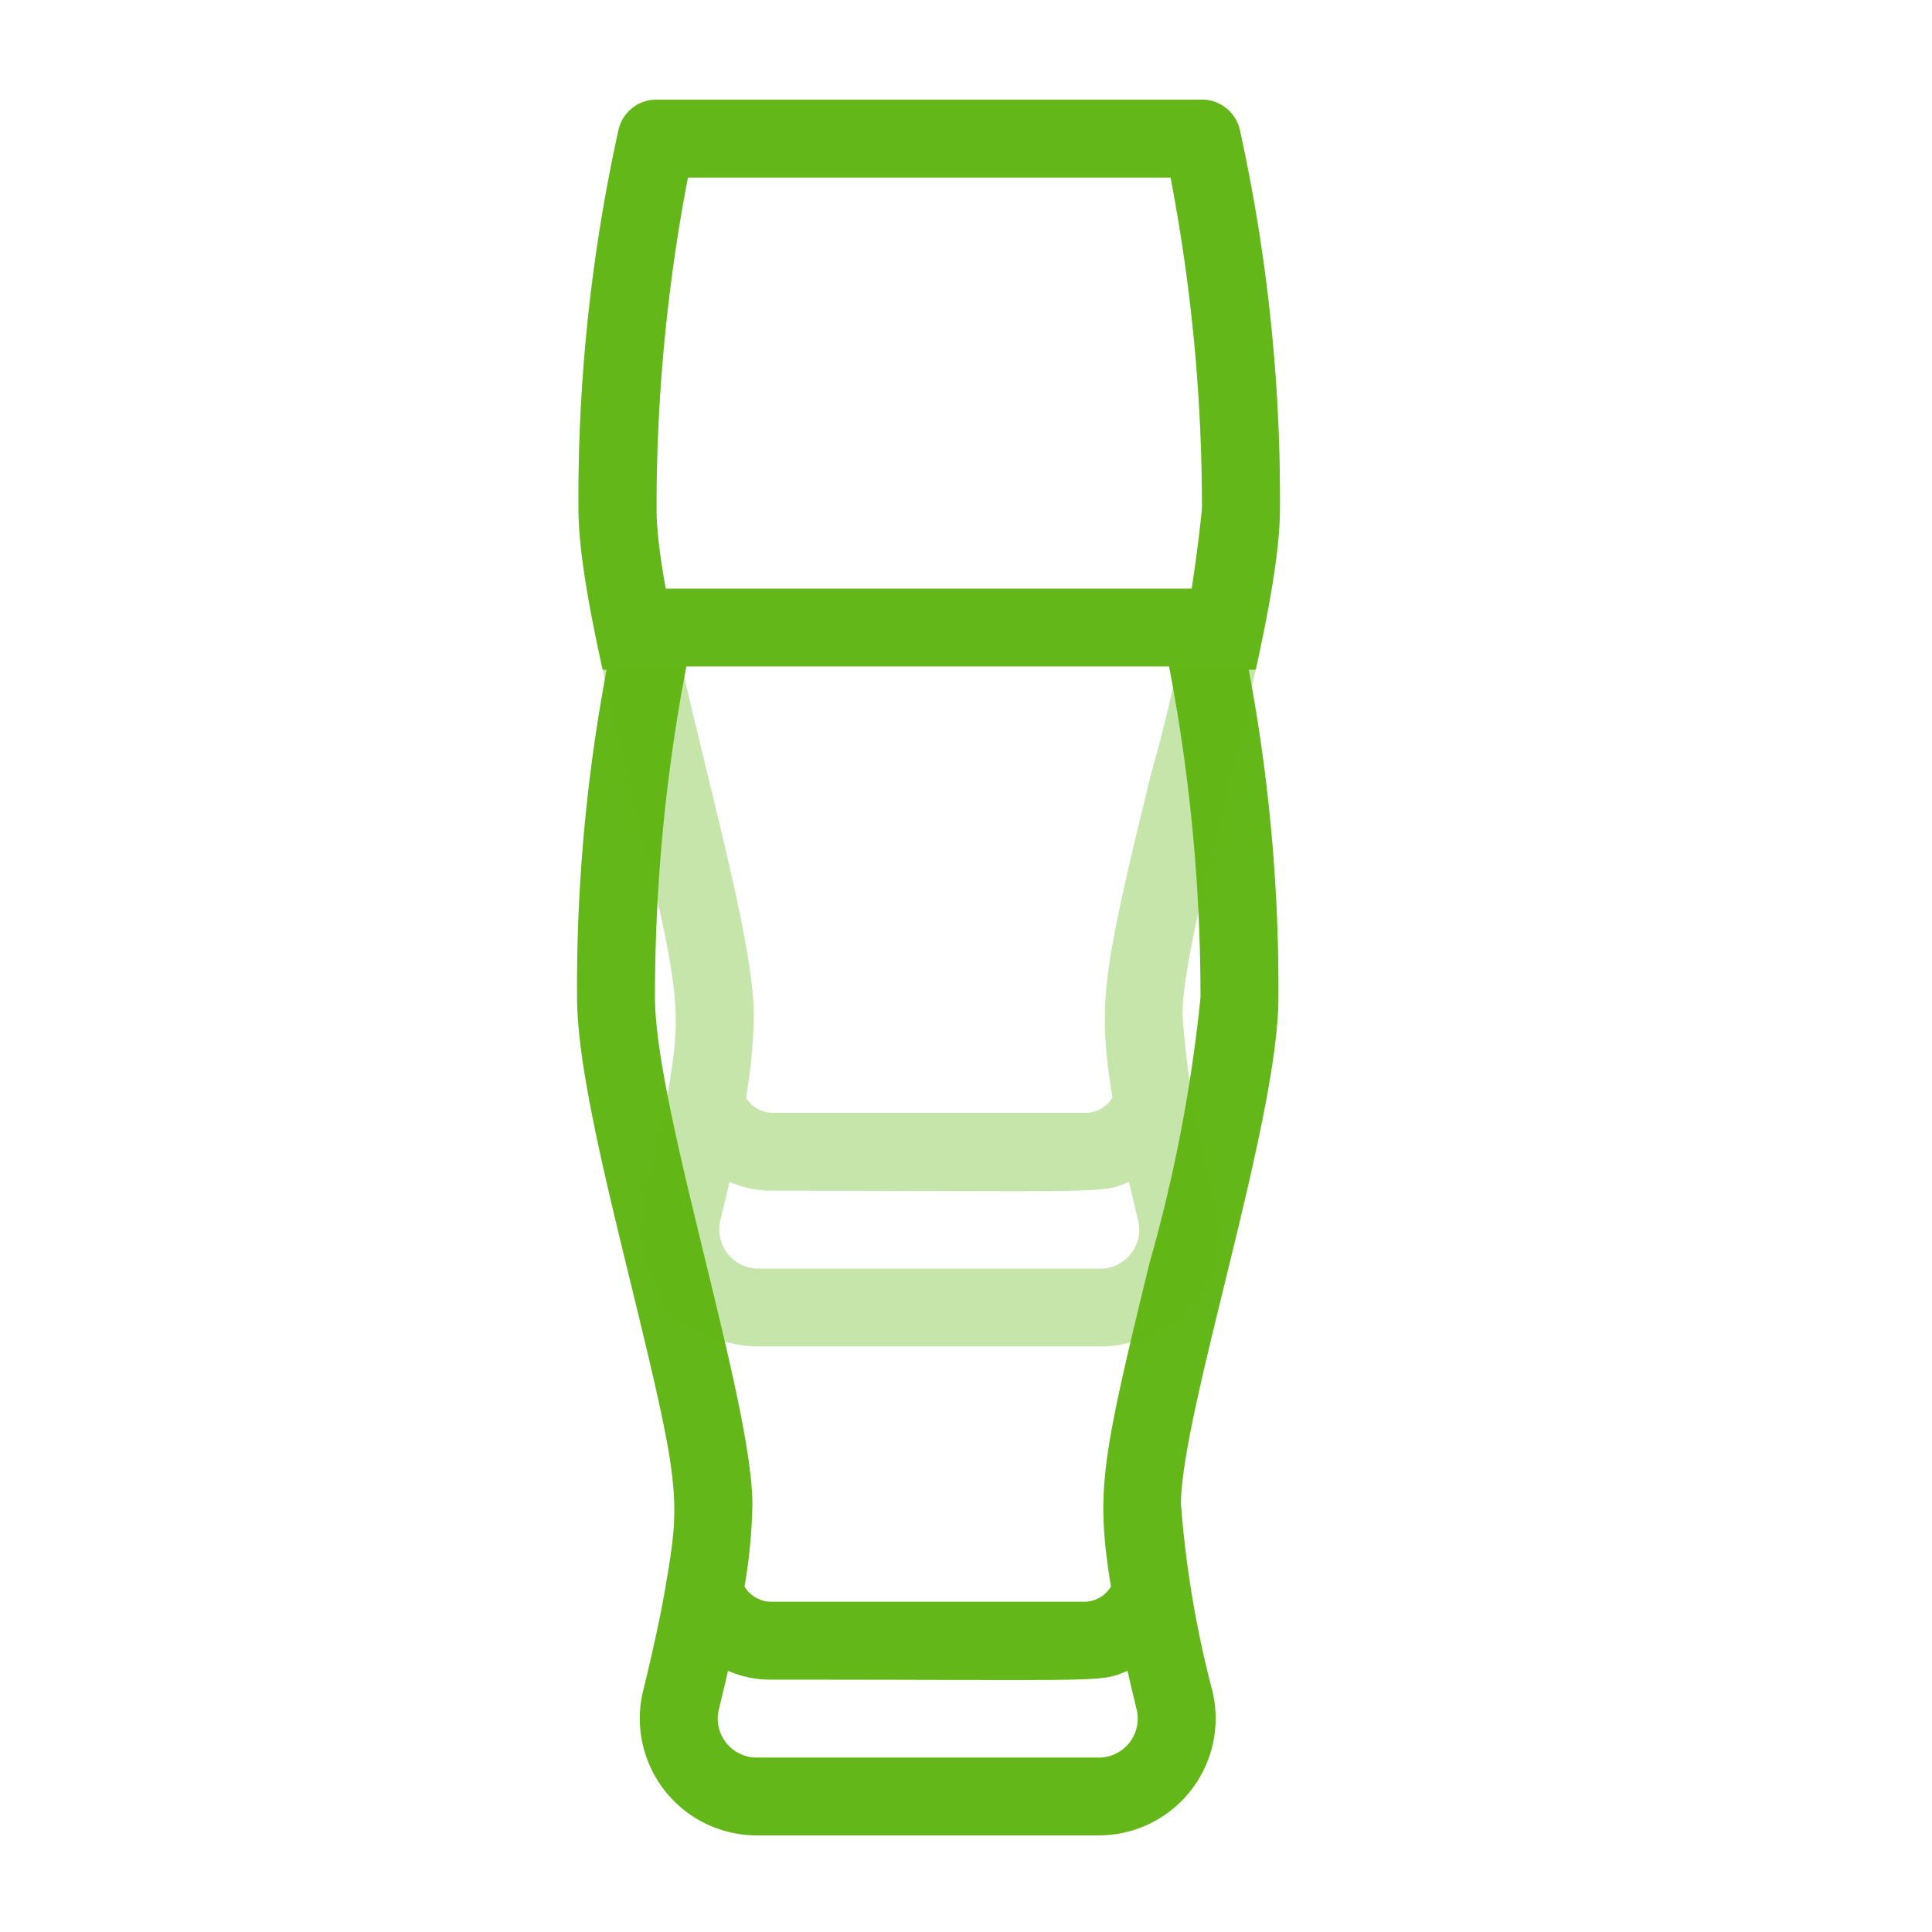 <svg xmlns="http://www.w3.org/2000/svg" xmlns:xlink="http://www.w3.org/1999/xlink" width="60" height="60" viewBox="0 0 60 60"><defs><style>.a{fill:none;}.b,.c{fill:#63b718;}.c{opacity:0.36;isolation:isolate;}.d{clip-path:url(#a);}.e{fill:#fff;opacity:0;}</style><clipPath id="a"><rect class="a" width="39.637" height="17.799" transform="translate(445.415 -98.872)"/></clipPath></defs><g transform="translate(-435.234 101.872)"><path class="b" d="M471.91-55.157c0-2.816,3.026-11.911,3.026-15.731a53.118,53.118,0,0,0-1.251-11.79,1.21,1.21,0,0,0-1.169-.915H455.575a1.21,1.21,0,0,0-1.174.915,53.1,53.1,0,0,0-1.246,11.789c0,2.043.839,5.479,1.65,8.8,1.552,6.354,1.572,6.752,1.1,9.475-.137.858-.459,2.284-.694,3.235a3.63,3.63,0,0,0,2.653,4.4,3.6,3.6,0,0,0,.871.107h10.622a3.632,3.632,0,0,0,3.63-3.633,3.651,3.651,0,0,0-.106-.871A32.516,32.516,0,0,1,471.91-55.157ZM455.575-70.889a54.369,54.369,0,0,1,.975-10.285h14.99a54.207,54.207,0,0,1,.976,10.285,47.512,47.512,0,0,1-1.581,8.233c-1.525,6.25-1.668,7.122-1.2,10.056a.965.965,0,0,1-.806.471h-9.767a.968.968,0,0,1-.806-.471,16.679,16.679,0,0,0,.244-2.554c0-3.2-3.024-12.326-3.024-15.731Zm13.781,23.6H458.734a1.212,1.212,0,0,1-1.21-1.214,1.174,1.174,0,0,1,.036-.289c.1-.412.2-.808.281-1.192a3.3,3.3,0,0,0,1.321.275c10.469,0,10.222.1,11.088-.275.086.384.18.78.281,1.192a1.211,1.211,0,0,1-.883,1.468,1.192,1.192,0,0,1-.292.036Z"/><path class="c" d="M471.957-70.342c0-2.816,3.026-11.911,3.026-15.731a53.176,53.176,0,0,0-1.251-11.79,1.21,1.21,0,0,0-1.169-.915H455.622a1.21,1.21,0,0,0-1.174.915A53.1,53.1,0,0,0,453.2-86.074c0,2.043.839,5.479,1.65,8.8,1.552,6.354,1.571,6.752,1.1,9.475-.137.858-.46,2.284-.694,3.235a3.63,3.63,0,0,0,2.653,4.4,3.6,3.6,0,0,0,.87.107H469.4a3.632,3.632,0,0,0,3.63-3.633,3.651,3.651,0,0,0-.106-.871A32.516,32.516,0,0,1,471.957-70.342ZM455.622-86.074a54.288,54.288,0,0,1,.975-10.285h14.99a54.2,54.2,0,0,1,.976,10.285,47.514,47.514,0,0,1-1.582,8.233c-1.524,6.25-1.667,7.122-1.2,10.056a.965.965,0,0,1-.806.471h-9.767a.967.967,0,0,1-.806-.471,16.679,16.679,0,0,0,.244-2.554c0-3.2-3.024-12.326-3.024-15.731Zm13.781,23.6H458.78a1.212,1.212,0,0,1-1.209-1.214,1.223,1.223,0,0,1,.035-.289c.1-.412.2-.808.282-1.192a3.3,3.3,0,0,0,1.321.275c10.468,0,10.222.1,11.087-.275.087.384.18.78.282,1.192a1.211,1.211,0,0,1-.883,1.468,1.191,1.191,0,0,1-.292.036Z"/><g class="d"><path class="b" d="M471.957-70.342c0-2.816,3.026-11.911,3.026-15.731a53.176,53.176,0,0,0-1.251-11.79,1.21,1.21,0,0,0-1.169-.915H455.622a1.21,1.21,0,0,0-1.174.915A53.1,53.1,0,0,0,453.2-86.074c0,2.043.839,5.479,1.65,8.8,1.552,6.354,1.571,6.752,1.1,9.475-.137.858-.46,2.284-.694,3.235a3.63,3.63,0,0,0,2.653,4.4,3.648,3.648,0,0,0,.87.107H469.4a3.632,3.632,0,0,0,3.63-3.633,3.651,3.651,0,0,0-.106-.871A32.516,32.516,0,0,1,471.957-70.342ZM455.622-86.074a54.288,54.288,0,0,1,.975-10.285h14.99a54.2,54.2,0,0,1,.976,10.285,47.514,47.514,0,0,1-1.582,8.233c-1.524,6.25-1.667,7.122-1.2,10.056a.965.965,0,0,1-.806.471h-9.767a.967.967,0,0,1-.806-.471,16.691,16.691,0,0,0,.244-2.554c0-3.2-3.024-12.326-3.024-15.731Zm13.781,23.6H458.78a1.212,1.212,0,0,1-1.209-1.214,1.223,1.223,0,0,1,.035-.289c.1-.412.2-.808.282-1.192a3.3,3.3,0,0,0,1.321.275c10.468,0,10.222.1,11.087-.275.087.384.18.78.282,1.192a1.211,1.211,0,0,1-.883,1.468,1.191,1.191,0,0,1-.292.036Z"/></g><rect class="e" width="60" height="60" transform="translate(435.234 -101.872)"/></g></svg>